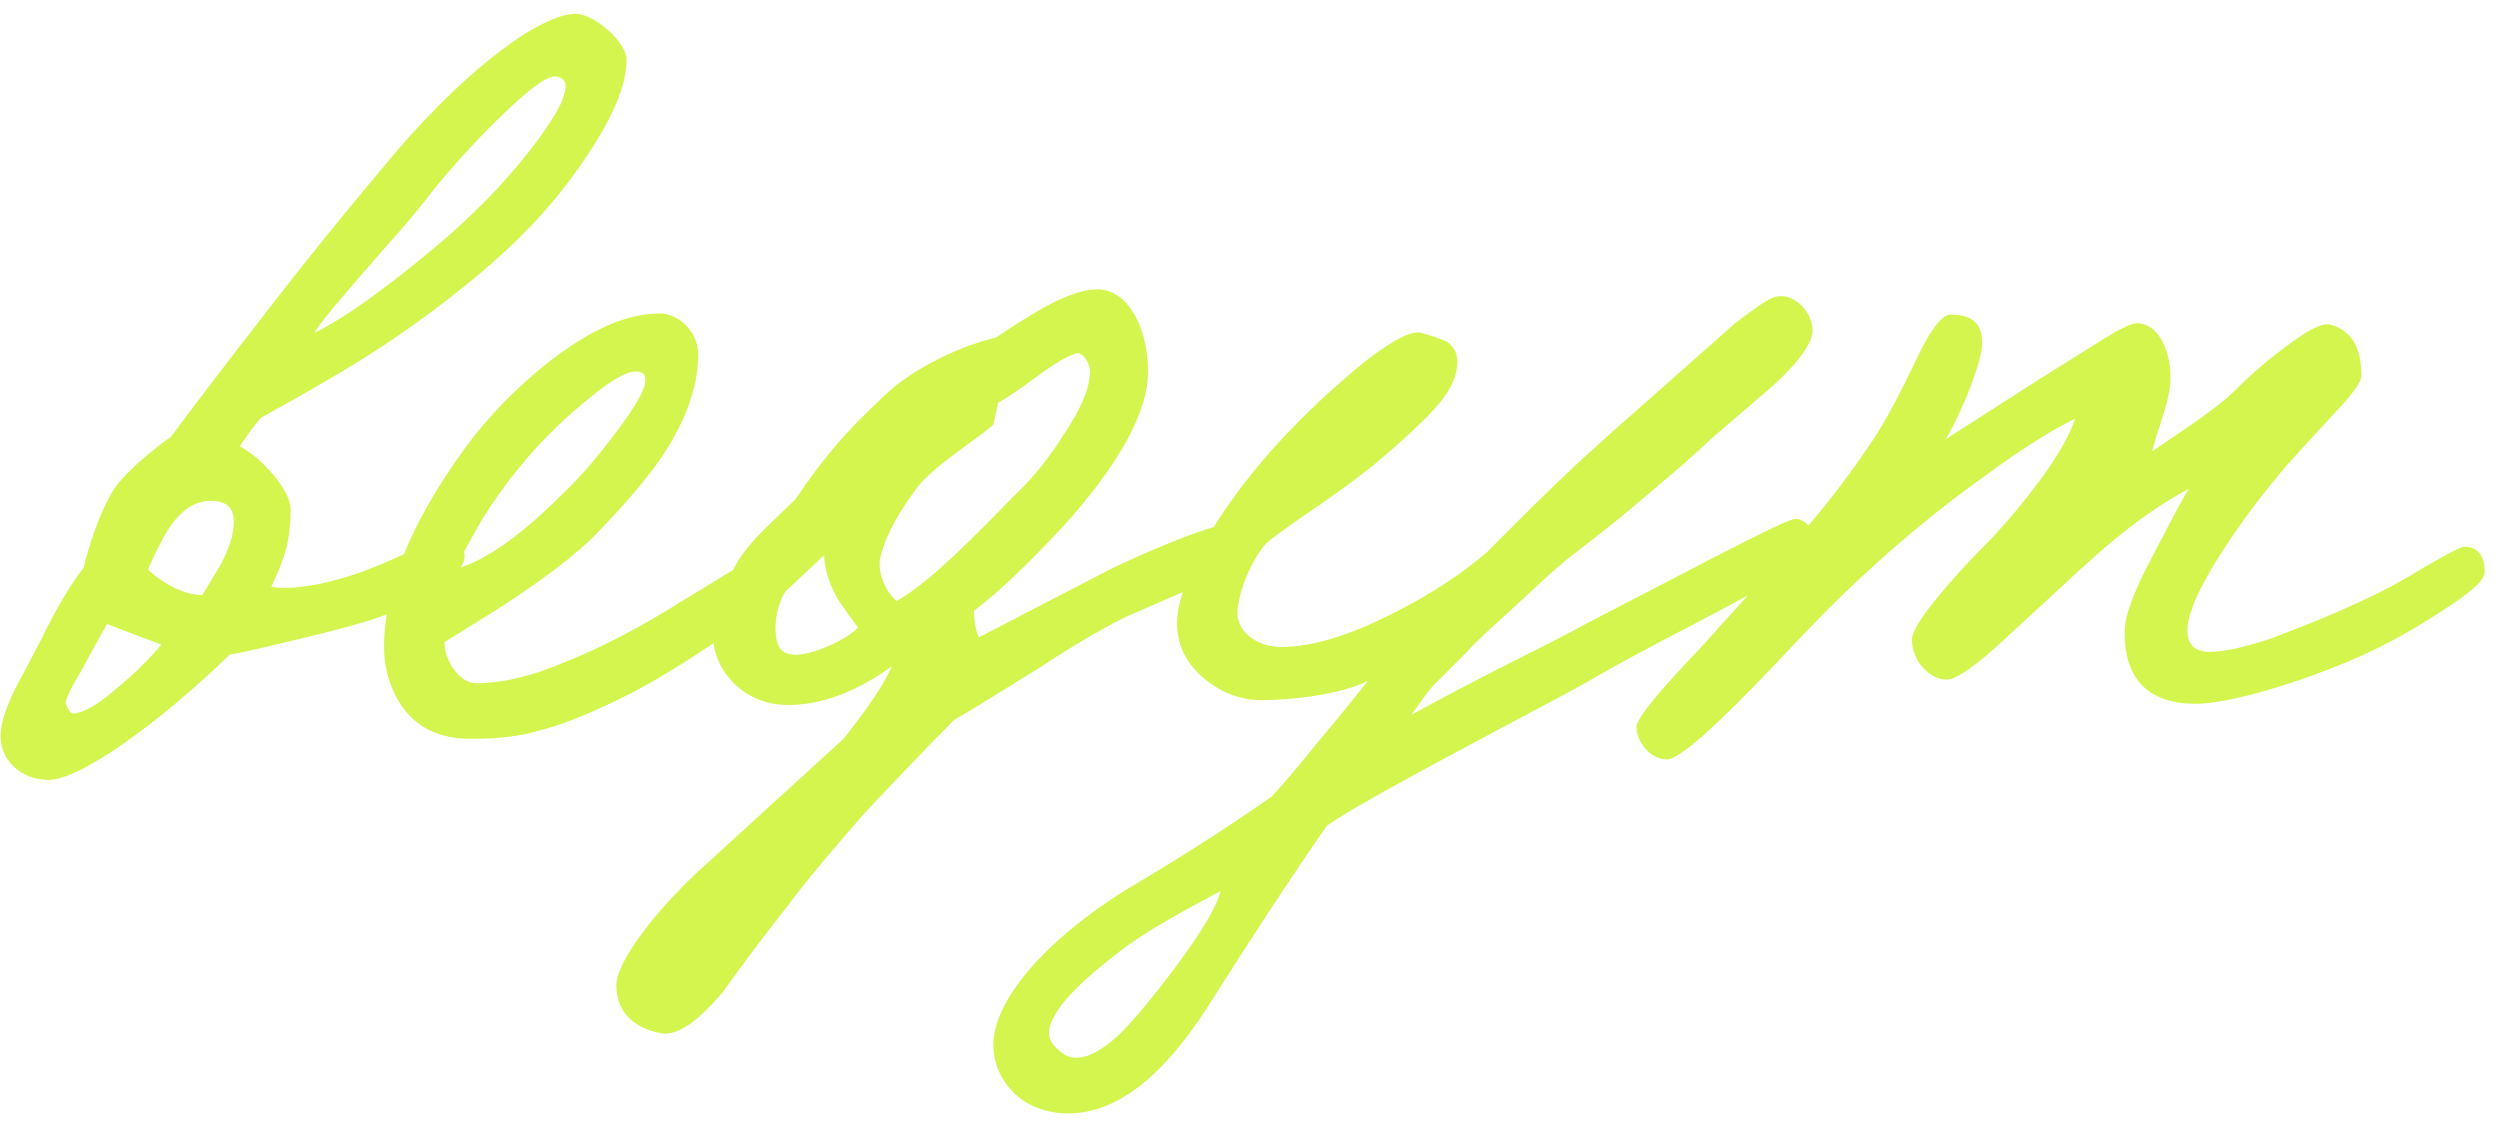 <?xml version="1.0" encoding="UTF-8"?> <svg xmlns="http://www.w3.org/2000/svg" width="120" height="54" viewBox="0 0 120 54" fill="none"> <path d="M30.072 2.868C30.072 1.998 28.506 0.664 27.636 0.664C26.012 0.664 22.648 3.1 19.168 7.102C17.196 9.422 15.108 11.974 12.904 14.816C11.28 16.904 9.714 18.934 8.206 20.964C7.626 21.37 5.712 22.82 5.248 23.864C4.842 24.56 4.204 26.3 4.03 27.228C3.392 28.04 2.696 29.2 1.942 30.766C1.13 32.332 0.666 33.144 0.608 33.318C0.202 34.188 0.028 34.826 0.028 35.348C0.028 36.45 0.956 37.436 2.348 37.436C3.798 37.436 7.51 34.826 11.048 31.404C11.222 31.404 12.034 31.23 13.484 30.882C15.456 30.418 16.79 30.07 17.544 29.838C20.038 29.084 22.3 27.692 22.3 26.706C22.3 26.01 21.836 25.662 21.43 25.72C21.256 25.72 20.85 25.894 20.154 26.242C17.37 27.576 16.5 27.75 15.282 28.04C14.644 28.156 14.18 28.214 13.774 28.214C13.426 28.214 13.194 28.214 13.02 28.156C13.716 26.706 13.948 25.894 13.948 24.444C13.948 23.458 12.44 21.892 11.512 21.428C11.802 20.964 12.266 20.326 12.556 20.036C15.398 18.47 17.544 17.194 18.878 16.266C20.676 15.048 22.242 13.83 23.634 12.612C25.374 11.104 26.882 9.422 28.158 7.508C29.434 5.594 30.072 4.086 30.072 2.868ZM27.056 4.608C26.824 5.536 24.91 8.088 22.996 9.944C21.836 11.104 20.386 12.322 18.646 13.656C17.196 14.758 16.036 15.512 15.108 15.976C15.282 15.57 16.384 14.294 18.356 12.032C19.458 10.814 20.27 9.828 20.792 9.132C21.778 7.914 22.938 6.638 24.214 5.42C25.548 4.144 26.36 3.564 26.766 3.68C27.172 3.796 27.23 4.086 27.056 4.608ZM11.222 25.024C11.222 25.662 10.99 26.358 10.584 27.112L9.714 28.562C8.786 28.562 7.8 27.982 7.104 27.344C7.22 27.054 7.452 26.532 7.858 25.778C8.496 24.618 9.25 24.038 10.12 24.038C10.874 24.038 11.222 24.386 11.222 25.024ZM7.742 30.94C7.162 31.636 6.408 32.39 5.48 33.144C4.61 33.898 3.914 34.246 3.508 34.246C3.392 34.246 3.276 34.072 3.16 33.782C3.102 33.666 3.334 33.144 3.856 32.274L5.132 29.954L7.742 30.94ZM37.806 27.692C37.864 26.996 37.516 26.126 36.994 26.3C36.936 26.3 35.486 27.17 32.644 28.91C29.396 30.94 27.482 31.636 26.322 32.1C25.046 32.564 23.886 32.796 22.842 32.796C22.088 32.796 21.334 31.752 21.334 30.824L23.944 29.2C26.09 27.808 27.714 26.59 28.758 25.488C30.092 24.096 31.136 22.878 31.832 21.834C32.934 20.152 33.514 18.528 33.514 17.02C33.514 15.918 32.586 15.048 31.658 15.048C30.092 15.048 28.41 15.802 26.496 17.252C24.93 18.47 23.538 19.862 22.378 21.428C19.536 25.314 18.434 28.446 18.434 31.056C18.434 32.1 18.724 33.028 19.246 33.84C20 34.942 21.102 35.464 22.61 35.464C23.886 35.464 24.988 35.348 25.916 35.058C26.844 34.826 28.062 34.362 29.628 33.608C31.194 32.854 32.992 31.752 34.906 30.418C36.82 29.084 37.806 28.156 37.806 27.692ZM30.962 18.412C30.904 18.76 30.498 19.514 29.628 20.674C28.758 21.834 27.888 22.878 26.96 23.748C25.162 25.546 23.422 26.88 21.798 27.344C22.668 25.778 23.132 24.908 23.306 24.676C24.64 22.588 26.264 20.732 28.294 19.108C29.338 18.238 30.092 17.832 30.498 17.832C30.904 17.832 31.02 18.006 30.962 18.412ZM60.208 26.3C60.208 25.546 59.86 25.14 59.164 25.14C58.294 25.14 55.974 26.068 53.48 27.228L46.984 30.592C46.81 30.186 46.752 29.78 46.752 29.316C47.854 28.504 49.246 27.17 51.044 25.256C53.538 22.472 55.104 19.92 55.104 17.832C55.104 15.686 54.118 13.888 52.668 13.888C52.03 13.888 51.16 14.178 50.116 14.758C49.71 14.99 48.898 15.454 47.796 16.208C45.998 16.614 43.736 17.774 42.576 18.876C40.488 20.79 39.386 22.182 38.168 23.98L36.718 25.372C36.08 26.01 35.616 26.59 35.384 26.996C34.63 28.33 34.224 29.49 34.224 30.476C34.224 32.158 35.674 33.84 37.82 33.84C39.444 33.84 41.126 33.202 42.808 31.984C42.402 32.912 41.59 34.072 40.488 35.464L33.876 41.496C31.73 43.41 29.584 46.078 29.584 47.296C29.584 48.63 30.512 49.442 31.904 49.616C32.658 49.616 33.528 48.978 34.63 47.702C35.674 46.252 36.718 44.86 37.82 43.468C38.632 42.366 39.85 40.916 41.474 39.06C43.156 37.262 44.606 35.754 45.824 34.536C46.462 34.188 47.854 33.318 50 31.984C51.682 30.882 53.074 30.07 54.176 29.548L58.584 27.634C59.686 27.17 60.208 26.706 60.208 26.3ZM52.32 17.832C52.32 18.586 51.914 19.572 51.102 20.79C50.348 22.008 49.536 22.994 48.724 23.748C45.418 27.17 44.2 28.156 43.04 28.852C42.518 28.388 42.17 27.634 42.228 26.88C42.402 26.01 42.924 24.908 43.852 23.632C44.258 23.052 44.896 22.472 45.766 21.834C46.868 21.022 47.506 20.558 47.68 20.384L47.912 19.34C48.492 18.992 49.072 18.586 49.71 18.122C50.696 17.368 51.392 17.02 51.682 16.962C51.972 16.904 52.32 17.426 52.32 17.832ZM41.184 30.128C40.43 30.882 38.574 31.578 37.936 31.404C37.53 31.346 37.298 31.056 37.24 30.476C37.182 30.012 37.24 29.142 37.704 28.388L39.56 26.648C39.56 27.17 39.734 27.866 40.14 28.62C40.198 28.794 40.894 29.722 41.184 30.128ZM87.12 26.532C87.294 25.836 86.83 24.908 86.192 24.908C85.902 24.908 84.626 25.546 82.248 26.764L76.216 29.896C75.056 30.534 73.896 31.114 72.736 31.694C71.576 32.274 69.894 33.144 67.748 34.304C68.212 33.666 68.56 33.144 68.85 32.854L70.416 31.288C70.764 30.882 71.518 30.186 72.678 29.142C73.606 28.272 74.418 27.518 75.172 26.88C76.854 25.604 78.362 24.386 79.754 23.168C80.392 22.646 81.262 21.892 82.248 20.964L84.684 18.876C86.25 17.542 87.004 16.498 87.004 15.86C87.004 14.99 86.134 14.062 85.264 14.236C84.916 14.294 84.278 14.758 83.292 15.512L78.304 19.92C75.114 22.704 73.432 24.444 71.344 26.532C70.126 27.576 68.618 28.562 66.878 29.432C64.732 30.534 62.934 31.056 61.484 31.056C60.382 31.056 59.396 30.36 59.396 29.432C59.396 28.678 59.918 27.054 60.788 26.068C61.426 25.546 62.354 24.908 63.456 24.154C64.558 23.4 65.37 22.762 65.892 22.356C67.284 21.196 68.27 20.268 68.85 19.63C69.604 18.818 69.952 18.064 69.952 17.368C69.952 16.962 69.778 16.614 69.43 16.382C69.256 16.324 68.85 16.15 68.212 15.976C67.748 15.86 66.82 16.324 65.428 17.426C63.166 19.282 60.092 22.182 58.004 25.72C57.018 27.518 56.496 28.91 56.496 29.896C56.496 31.114 57.076 32.1 58.178 32.854C58.932 33.376 59.744 33.608 60.556 33.608C62.006 33.608 64.442 33.318 65.66 32.68C65.138 33.318 64.384 34.304 63.34 35.522C62.296 36.798 61.542 37.726 61.02 38.248C58.874 39.756 56.496 41.264 53.944 42.772C50 45.266 47.68 48.108 47.68 50.138C47.68 51.82 49.014 53.444 51.276 53.444C53.538 53.444 55.742 51.762 57.888 48.456C59.976 45.15 62.064 41.96 63.688 39.64C64.732 38.886 67.4 37.436 71.634 35.174C74.128 33.84 75.81 32.97 76.68 32.448C77.898 31.752 79.406 30.94 81.32 29.954C85.09 27.982 87.062 26.822 87.12 26.532ZM58.584 42.772C58.468 43.294 58.062 44.048 57.366 45.092C56.438 46.484 54.756 48.63 53.77 49.616C52.958 50.37 52.262 50.776 51.624 50.776C51.45 50.776 51.218 50.718 50.986 50.544C50.58 50.254 50.348 49.906 50.348 49.616C50.348 48.862 51.102 47.702 53.596 45.788C54.814 44.802 56.728 43.758 58.584 42.772ZM119.265 27.46C119.265 26.648 118.917 26.242 118.279 26.242C118.105 26.242 117.351 26.648 116.075 27.402C114.857 28.156 113.523 28.794 112.189 29.374C110.855 29.954 109.753 30.36 108.999 30.65C107.781 31.056 106.795 31.288 106.041 31.288C105.345 31.288 104.997 30.94 104.997 30.244C104.997 29.432 105.577 28.156 106.737 26.358C107.607 25.024 108.535 23.806 109.405 22.762C109.927 22.124 110.913 21.08 112.247 19.63C113.001 18.818 113.349 18.296 113.349 18.064C113.349 16.614 112.827 15.802 111.783 15.57C111.435 15.512 110.739 15.86 109.753 16.614C108.883 17.252 108.071 17.948 107.317 18.702C106.795 19.224 106.157 19.688 105.519 20.152L103.315 21.66C103.315 21.602 103.431 21.138 103.721 20.268C104.011 19.398 104.185 18.702 104.185 18.18C104.185 16.614 103.489 15.512 102.561 15.512C102.329 15.512 101.691 15.802 100.705 16.44L97.921 18.18L93.397 21.08C94.267 19.63 95.137 17.252 95.137 16.556C95.195 15.454 94.557 15.106 93.687 15.106C93.281 15.048 92.759 15.686 92.121 16.962C91.135 19.05 90.323 20.558 89.685 21.428C88.757 22.82 87.655 24.27 86.321 25.778C85.625 26.648 84.349 28.098 82.493 30.128C81.855 30.882 81.159 31.578 80.521 32.274C79.187 33.724 78.549 34.594 78.549 34.884C78.549 35.638 79.245 36.45 79.999 36.45C80.521 36.508 82.319 34.942 85.277 31.81C86.959 30.012 88.235 28.736 89.105 27.924C91.019 26.126 93.107 24.386 95.311 22.82C96.877 21.66 98.327 20.732 99.603 20.094C99.139 21.544 97.573 23.69 95.659 25.778C94.673 26.764 94.035 27.46 93.687 27.866C92.411 29.316 91.773 30.244 91.773 30.708C91.773 31.694 92.585 32.622 93.455 32.622C93.861 32.622 94.731 32.042 96.007 30.882L99.777 27.402C101.807 25.546 103.257 24.444 105.055 23.458C104.417 24.56 103.837 25.72 103.257 26.822C102.387 28.446 101.981 29.606 101.981 30.36C101.981 32.622 103.141 33.782 105.403 33.782C106.969 33.782 110.333 32.796 113.117 31.578C114.567 30.94 115.901 30.186 117.235 29.316C118.569 28.446 119.265 27.866 119.265 27.46Z" fill="#D4F54E"></path> </svg> 